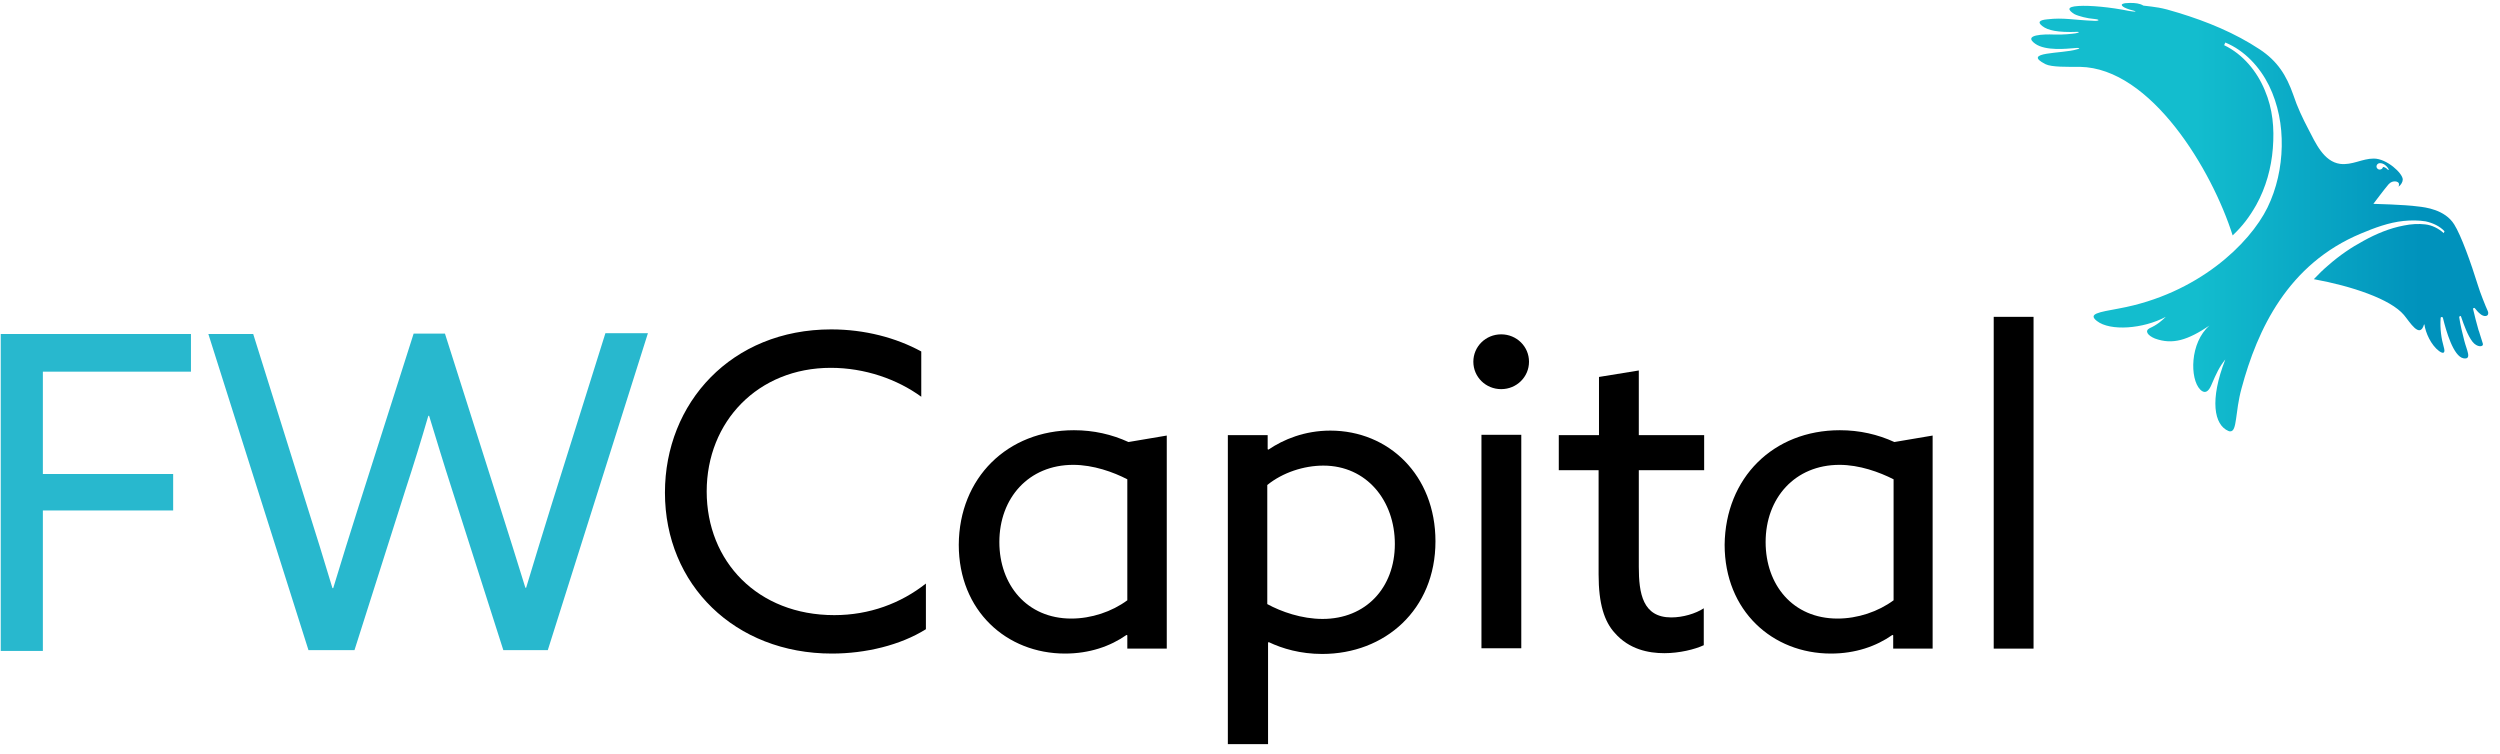 <svg width="136" height="41" viewBox="0 0 136 41" fill="none" xmlns="http://www.w3.org/2000/svg">
<g id="fw-logo" clip-path="url(#clip0_1142_23613)">
<path id="Vector" d="M45.216 17.919C47.046 17.919 48.749 18.374 50.117 19.12V21.583C48.813 20.631 47.046 20.01 45.195 20.01C41.241 20.01 38.444 22.928 38.444 26.736C38.444 30.545 41.22 33.463 45.385 33.463C47.298 33.463 49.002 32.822 50.369 31.745V34.229C48.981 35.099 47.088 35.554 45.258 35.554C39.979 35.554 36.173 31.808 36.173 26.799C36.173 21.914 39.79 17.919 45.216 17.919Z" fill="black"/>
<path id="Vector_2" d="M58.277 33.65C59.37 33.65 60.485 33.277 61.326 32.656V26.074C60.569 25.681 59.476 25.288 58.382 25.288C55.963 25.288 54.365 27.088 54.365 29.489C54.365 31.808 55.858 33.65 58.277 33.65ZM58.424 23.404C59.497 23.404 60.485 23.632 61.389 24.046L63.472 23.694V35.285H61.326V34.56L61.284 34.54C60.401 35.161 59.265 35.554 57.94 35.554C54.764 35.554 52.157 33.236 52.157 29.634C52.178 25.991 54.806 23.404 58.424 23.404Z" fill="black"/>
<path id="Vector_3" d="M71.948 33.67C74.303 33.67 75.88 31.973 75.88 29.593C75.88 27.233 74.345 25.329 71.99 25.329C70.938 25.329 69.781 25.701 68.94 26.384V32.863C69.697 33.277 70.812 33.67 71.948 33.67ZM68.961 40.48H66.795V23.673H68.961V24.439L69.003 24.46C69.823 23.901 70.98 23.425 72.368 23.425C75.544 23.425 78.089 25.846 78.089 29.448C78.089 33.173 75.334 35.575 71.926 35.575C70.749 35.575 69.76 35.285 69.024 34.933L68.982 34.954V40.48H68.961Z" fill="black"/>
<path id="Vector_4" d="M80.591 23.652H82.758V35.264H80.591V23.652ZM81.664 18.188C82.505 18.188 83.178 18.851 83.178 19.678C83.178 20.506 82.505 21.169 81.664 21.169C80.823 21.169 80.15 20.506 80.15 19.678C80.15 18.851 80.823 18.188 81.664 18.188Z" fill="black"/>
<path id="Vector_5" d="M86.964 31.249V25.578H84.798V23.673H86.985V20.506L89.151 20.154V23.673H92.706V25.578H89.151V30.835C89.151 32.284 89.362 33.588 90.918 33.588C91.549 33.588 92.243 33.381 92.685 33.091V35.099C92.201 35.326 91.36 35.533 90.539 35.533C89.677 35.533 88.626 35.326 87.847 34.436C87.279 33.815 86.964 32.863 86.964 31.249Z" fill="black"/>
<path id="Vector_6" d="M99.962 33.65C101.055 33.65 102.17 33.277 103.011 32.656V26.074C102.233 25.681 101.16 25.288 100.067 25.288C97.648 25.288 96.05 27.088 96.05 29.489C96.05 31.808 97.522 33.65 99.962 33.65ZM100.088 23.404C101.16 23.404 102.149 23.632 103.053 24.046L105.135 23.694V35.285H102.99V34.56L102.948 34.54C102.065 35.161 100.929 35.554 99.604 35.554C96.428 35.554 93.82 33.236 93.82 29.634C93.862 25.991 96.47 23.404 100.088 23.404Z" fill="black"/>
<path id="Vector_7" d="M110.625 17.236H108.458V35.285H110.625V17.236Z" fill="black"/>
<path id="Vector_8" d="M0.04 18.168V35.409H2.332V27.771H9.42V25.784H2.332V20.217H10.388V18.168H0.04Z" fill="#28B8CE"/>
<g id="Group">
<path id="Vector_9" d="M11.334 18.168H13.774L16.697 27.502C17.16 28.951 17.643 30.524 18.085 31.994H18.127C18.569 30.524 19.053 28.993 19.536 27.461L22.502 18.147H24.205L27.171 27.482C27.655 29.013 28.117 30.462 28.58 31.973H28.622C29.064 30.504 29.547 28.931 30.01 27.44L32.934 18.126H35.247L29.8 35.368H27.381L24.584 26.612C24.142 25.246 23.743 23.922 23.343 22.618H23.301C22.922 23.922 22.502 25.288 22.06 26.633L19.284 35.368H16.781L11.334 18.168Z" fill="#28B8CE"/>
</g>
<path id="Vector_10" d="M115.862 0.16C115.525 0.16 115.294 0.222 115.504 0.367C115.546 0.408 115.778 0.512 116.051 0.574C116.345 0.657 116.051 0.636 115.82 0.595C114.81 0.388 113.674 0.284 113.064 0.326C112.391 0.367 112.518 0.553 112.833 0.76C113.064 0.884 113.59 1.009 113.906 1.029C114.347 1.071 114.116 1.154 113.927 1.133C112.812 1.091 112.265 0.947 111.382 1.05C110.919 1.091 110.835 1.216 111.109 1.423C111.403 1.65 111.929 1.774 113.022 1.733C113.128 1.733 113.128 1.774 112.896 1.816C112.728 1.837 112.265 1.899 111.718 1.878C111.214 1.857 110.015 1.878 110.709 2.375C111.277 2.789 112.476 2.644 112.791 2.623C113.107 2.582 113.233 2.623 112.98 2.685C112.181 2.934 109.931 2.809 111.277 3.492C111.613 3.658 112.476 3.637 113.149 3.637C117.018 3.699 120.341 9.267 121.456 12.807C122.003 12.289 122.36 11.813 122.739 11.151C123.265 10.199 123.559 9.143 123.643 8.067C123.728 6.97 123.643 5.935 123.202 4.9C122.781 3.886 122.024 2.954 120.993 2.458L121.057 2.313C122.108 2.747 122.928 3.637 123.433 4.652C123.938 5.686 124.148 6.825 124.127 7.963C124.106 9.102 123.854 10.261 123.349 11.296C122.381 13.262 119.563 15.994 115.273 16.781C114.158 16.988 113.569 17.07 114.074 17.464C114.789 18.023 116.577 17.898 117.818 17.236C117.607 17.443 117.355 17.671 116.934 17.857C116.661 18.002 116.829 18.25 117.229 18.416C118.196 18.768 119.016 18.499 120.194 17.712C119.122 18.643 119.122 20.61 119.689 21.189C119.774 21.272 120.047 21.541 120.299 20.941C120.573 20.299 120.741 19.948 121.057 19.554C120.194 21.769 120.447 23.114 121.225 23.445C121.267 23.466 121.309 23.466 121.33 23.466C121.708 23.466 121.582 22.431 121.94 21.127C122.802 17.919 124.464 14.359 128.439 12.703C129.175 12.393 129.953 12.103 130.752 12.02C131.152 11.979 131.572 11.979 131.951 12.041C132.329 12.124 132.708 12.289 132.981 12.579L132.939 12.682C132.666 12.434 132.308 12.248 131.93 12.206C131.551 12.165 131.173 12.186 130.773 12.268C129.995 12.413 129.259 12.724 128.586 13.096C127.892 13.469 127.261 13.904 126.672 14.421C126.378 14.669 126.146 14.897 125.873 15.187C127.913 15.559 130.037 16.263 130.773 17.133C131.089 17.505 131.635 18.457 131.867 17.65H131.888C131.951 18.105 132.245 18.768 132.687 19.099C132.918 19.264 133.045 19.223 132.939 18.871C132.813 18.436 132.729 17.898 132.771 17.298C132.771 17.236 132.876 17.215 132.897 17.298C133.066 18.002 133.465 19.389 134.012 19.492C134.496 19.575 134.18 19.037 134.054 18.519C133.949 18.105 133.844 17.691 133.781 17.257C133.781 17.195 133.865 17.153 133.886 17.236C134.033 17.671 134.243 18.25 134.496 18.581C134.748 18.913 135.127 18.892 135.064 18.685C134.958 18.374 134.853 17.981 134.832 17.96C134.727 17.588 134.622 17.195 134.538 16.822C134.517 16.76 134.601 16.719 134.643 16.781C134.727 16.884 134.811 16.988 134.916 17.07C135.127 17.257 135.358 17.215 135.358 17.05V17.029C135.358 17.008 135.358 16.967 135.337 16.925C135.211 16.657 134.895 15.849 134.811 15.559C134.412 14.276 133.886 12.807 133.507 12.206C133.003 11.399 131.93 11.275 131.551 11.233C130.815 11.13 129.112 11.089 129.112 11.089C129.112 11.089 129.701 10.302 129.932 10.033C130.058 9.888 130.184 9.867 130.289 9.867C130.395 9.867 130.5 9.93 130.5 9.992C130.521 10.054 130.479 10.157 130.479 10.157C130.626 10.054 130.71 9.888 130.71 9.764C130.71 9.433 129.848 8.626 129.133 8.626C128.502 8.626 127.955 8.998 127.303 8.915C126.399 8.791 125.957 7.756 125.578 7.032C125.263 6.432 124.968 5.811 124.758 5.169C124.38 4.093 123.896 3.327 122.928 2.685C121.582 1.795 120.068 1.174 118.512 0.698C117.523 0.388 117.271 0.388 116.598 0.305C116.409 0.181 116.135 0.16 115.904 0.16H115.862ZM129.28 9.06C129.28 8.957 129.364 8.874 129.469 8.874C129.785 8.874 129.953 9.226 129.953 9.226L129.911 9.247C129.911 9.247 129.806 9.102 129.637 9.081C129.616 9.164 129.553 9.226 129.448 9.226C129.364 9.226 129.28 9.143 129.28 9.06Z" fill="url(#paint0_linear_1142_23613)"/>
</g>
<defs>
<linearGradient id="paint0_linear_1142_23613" x1="110.509" y1="11.83" x2="135.36" y2="11.83" gradientUnits="userSpaceOnUse">
<stop offset="0.361" stop-color="#13BDCE"/>
<stop offset="0.857" stop-color="#0092BC"/>
</linearGradient>
<clipPath id="clip0_1142_23613">
<rect width="135.36" height="40.32" fill="white" transform="translate(0.04 0.16)"/>
</clipPath>
</defs>
</svg>
